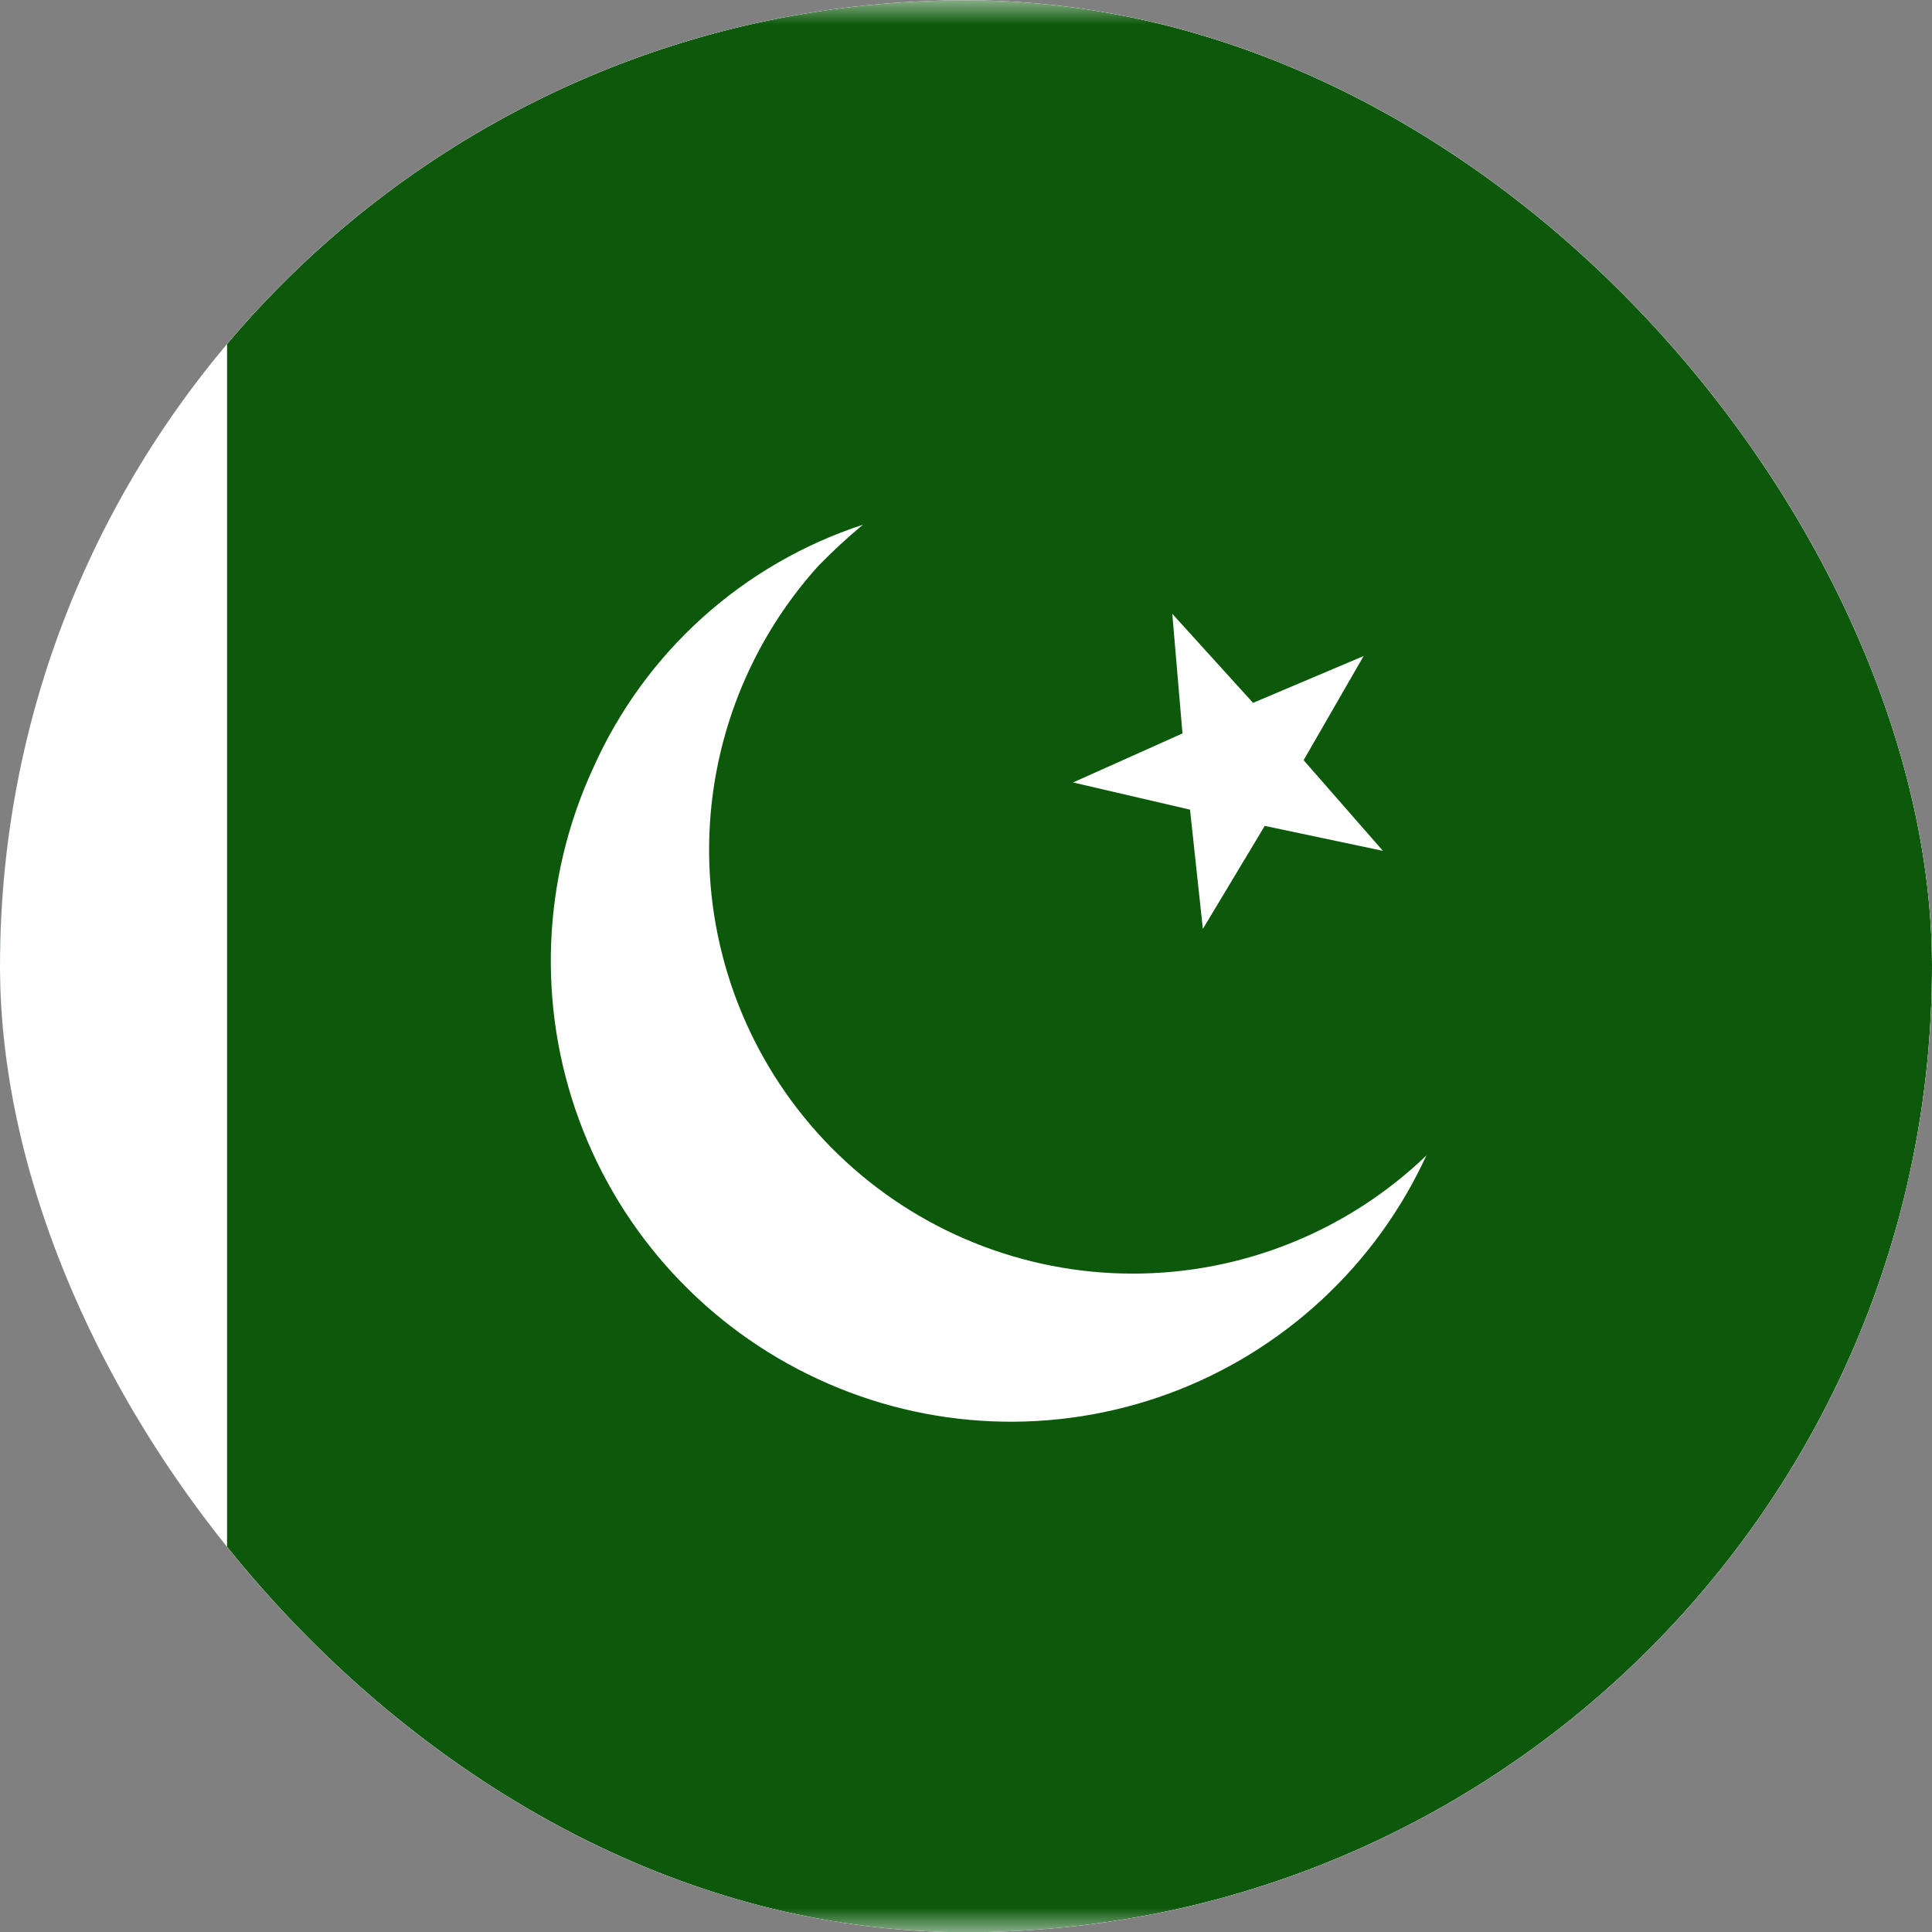 <?xml version="1.0" encoding="UTF-8"?> <svg xmlns="http://www.w3.org/2000/svg" width="40" height="40" viewBox="0 0 40 40" fill="none"><rect x="0" y="0" width="40" height="40" fill="#808080" stroke="none"/><g clip-path="url(#clip0_119_1133)"><rect y="0.005" width="40" height="40" rx="20" fill="white"></rect><g clip-path="url(#clip1_119_1133)"><g clip-path="url(#clip2_119_1133)"><mask id="mask0_119_1133" style="mask-type:luminance" maskUnits="userSpaceOnUse" x="-8" y="0" width="55" height="41"><path d="M-7.002 0.005H46.326V40.005H-7.002V0.005Z" fill="white"></path></mask><g mask="url(#mask0_119_1133)"><path fill-rule="evenodd" clip-rule="evenodd" d="M-10.338 0.005H49.662V40.005H-10.338V0.005Z" fill="#0C590B"></path><path fill-rule="evenodd" clip-rule="evenodd" d="M-10.338 0.005H4.701V40.005H-10.338V0.005Z" fill="white"></path><path fill-rule="evenodd" clip-rule="evenodd" d="M28.623 17.614L26.185 17.099L24.904 19.232L24.638 16.763L22.216 16.2L24.482 15.185L24.271 12.708L25.943 14.552L28.232 13.583L26.99 15.739L28.63 17.614H28.623Z" fill="white"></path><path fill-rule="evenodd" clip-rule="evenodd" d="M29.537 23.911C29.017 25.046 28.278 26.067 27.362 26.914C26.446 27.762 25.372 28.421 24.201 28.852C23.03 29.283 21.785 29.479 20.538 29.427C19.291 29.376 18.067 29.078 16.935 28.552C14.639 27.489 12.86 25.558 11.988 23.183C11.116 20.808 11.224 18.184 12.287 15.888C12.815 14.708 13.584 13.651 14.544 12.786C15.505 11.921 16.636 11.266 17.865 10.864C17.543 11.132 17.235 11.417 16.943 11.716C15.419 13.404 14.61 15.618 14.686 17.891C14.763 20.164 15.719 22.319 17.353 23.9C18.988 25.482 21.172 26.367 23.447 26.369C25.721 26.371 27.907 25.49 29.544 23.911H29.537Z" fill="white"></path></g></g></g></g><defs><clipPath id="clip0_119_1133"><rect y="0.005" width="40" height="40" rx="20" fill="white"></rect></clipPath><clipPath id="clip1_119_1133"><rect width="40" height="40" fill="white" transform="translate(0 0.005)"></rect></clipPath><clipPath id="clip2_119_1133"><rect width="53.333" height="40" fill="white" transform="translate(-7 0.005)"></rect></clipPath></defs></svg> 